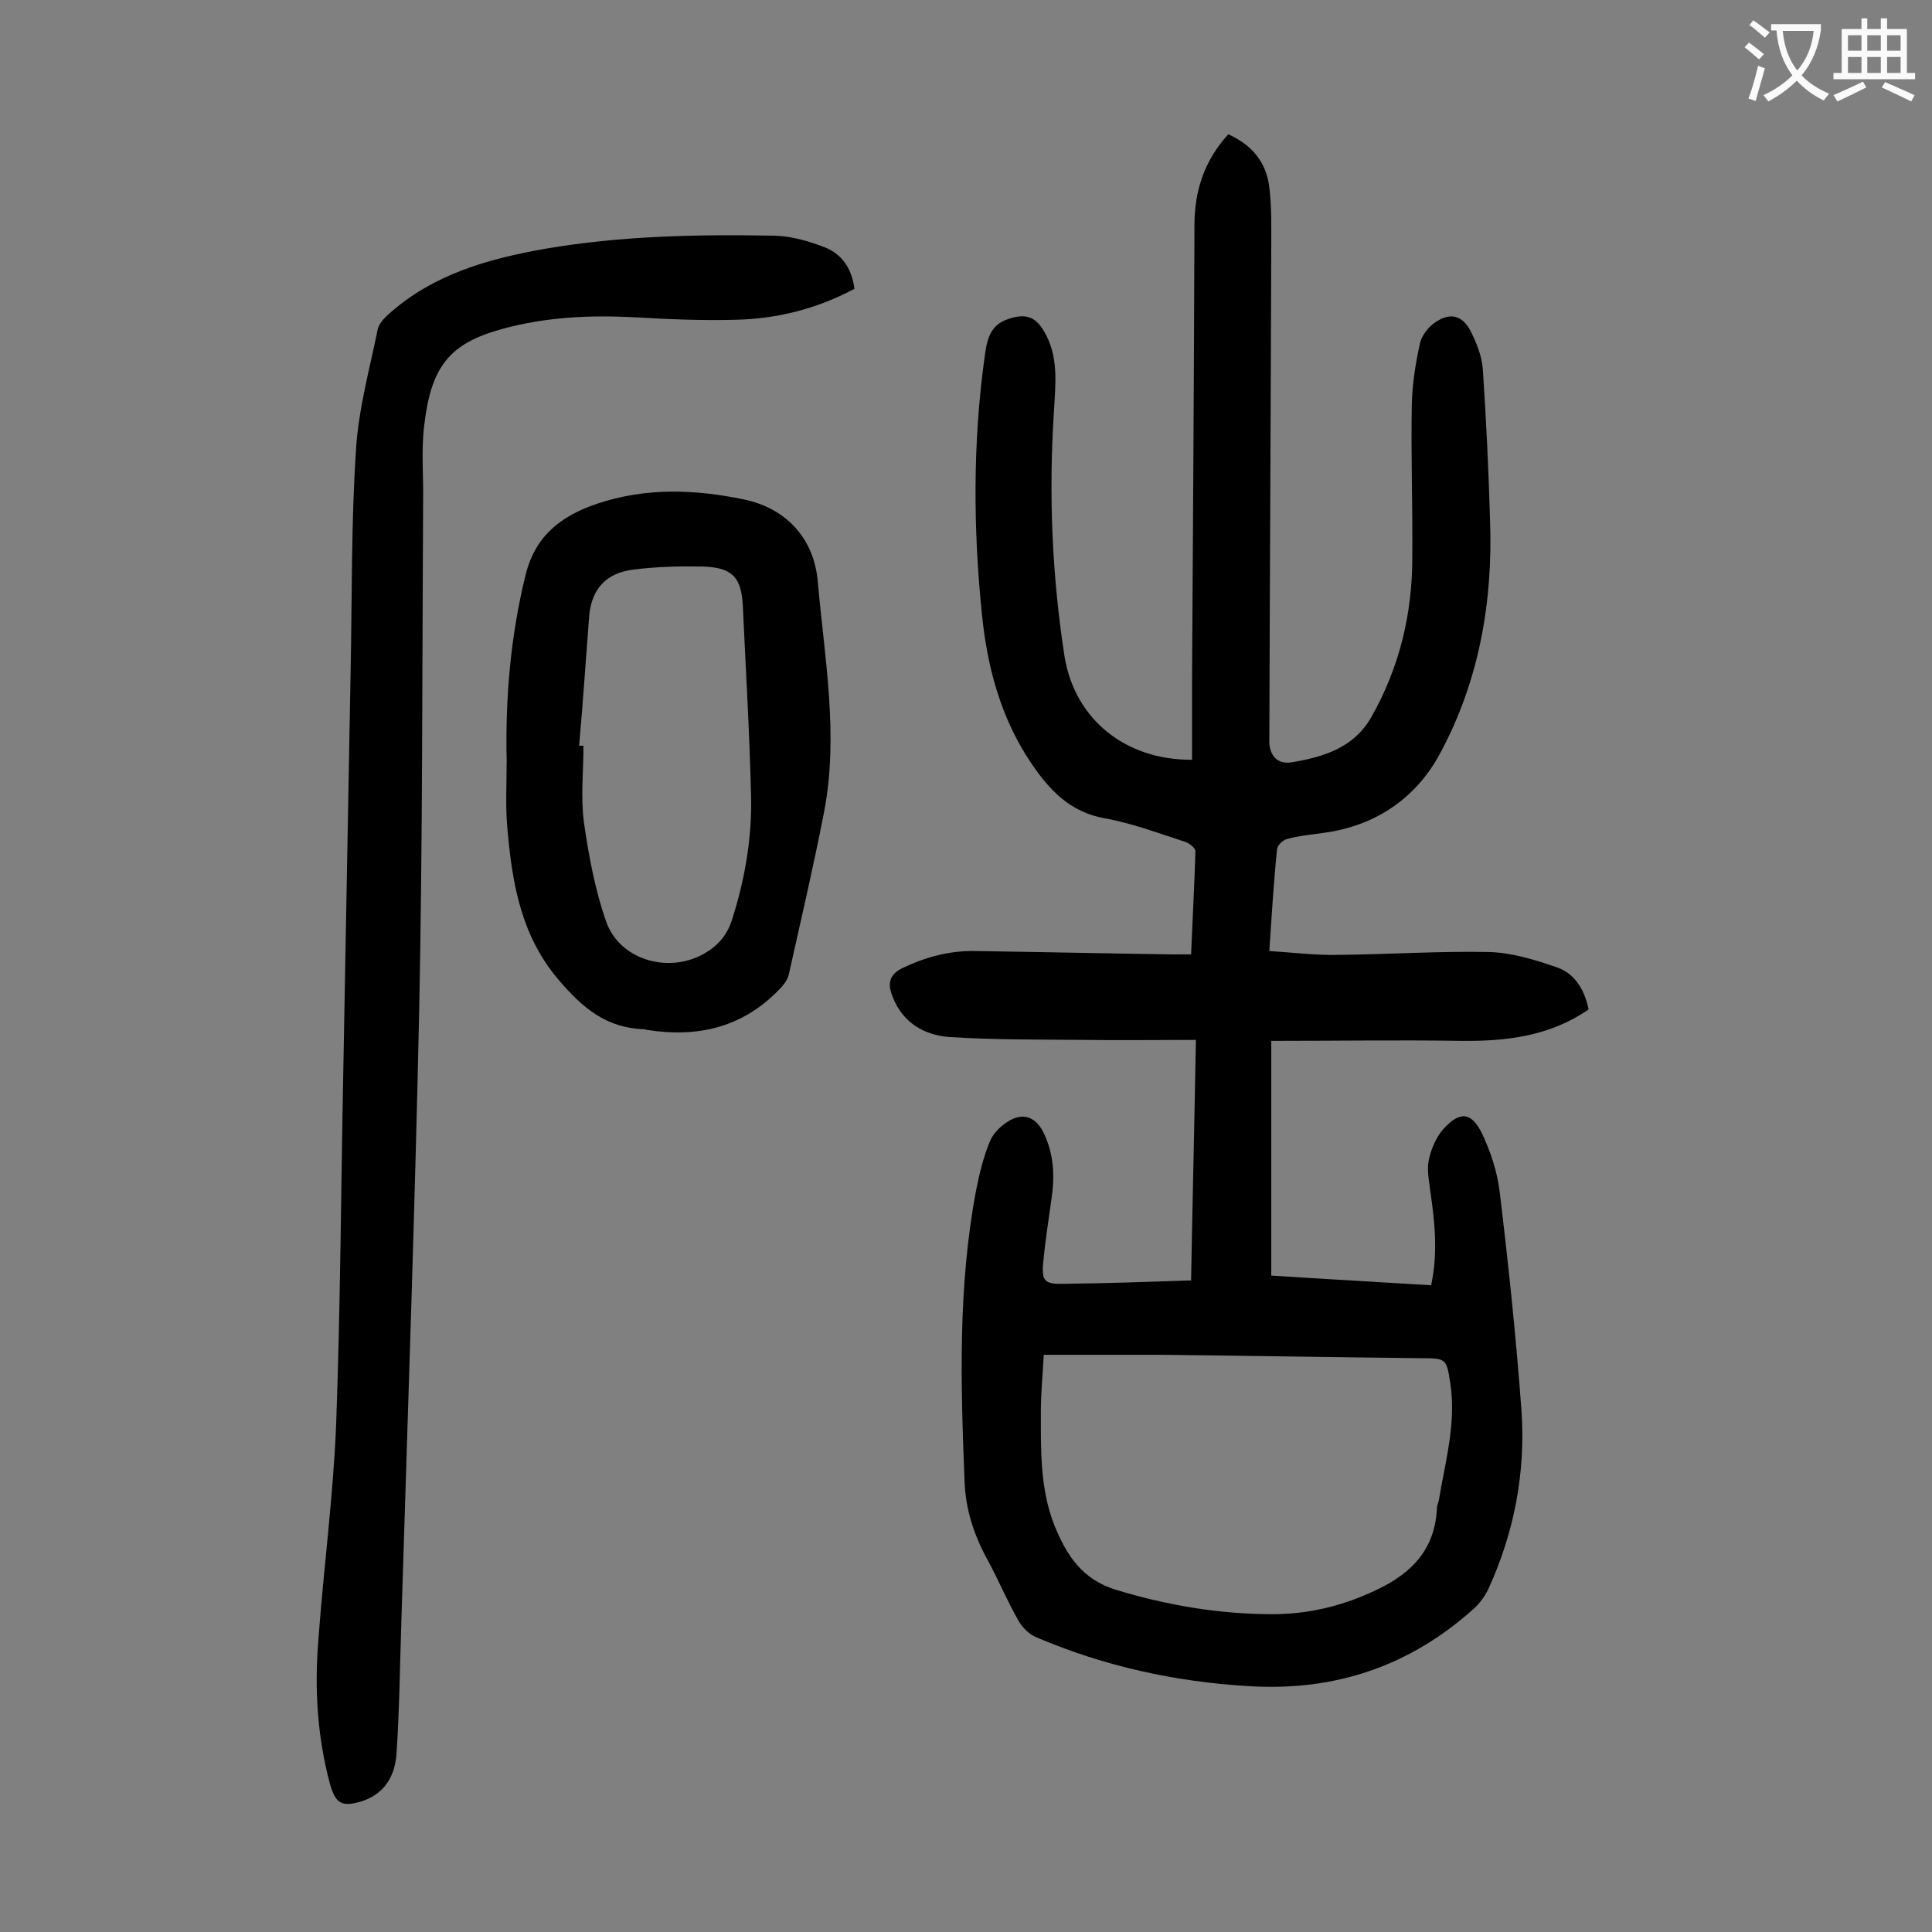 <svg enable-background="new 0 0 400 400" viewBox="0 0 400 400" xmlns="http://www.w3.org/2000/svg"><rect x="0" y="0" width="400" height="400" fill="#808080" stroke="none"/><g fill="#000001"><path d="m246.6 265.1c.3-16.6.7-32.8 1-49.8-8 0-15.7.1-23.3 0-9.3-.1-18.6 0-27.8-.6-5.1-.4-9.5-2.9-11.6-8.1-1.1-2.6-1.1-4.7 2-6.2 4.8-2.3 9.8-3.6 15-3.5 13.6.2 27.2.5 40.8.7h3.9c.3-7.3.7-14.3.9-21.4 0-.6-1.2-1.6-2.1-1.9-5.6-1.8-11.1-3.9-16.8-4.9-7.1-1.3-11.4-5.9-15.1-11.4-6.3-9.3-9.1-19.9-10.2-30.8-1.8-17.6-1.9-35.3.5-52.9.5-3.6.9-7 5.1-8.3 3.4-1.1 5.4-.5 7.2 2.5 3.2 5.3 2.4 11.1 2.1 16.8-1.1 17-.4 33.8 2.2 50.6 2.1 13 12.6 21.5 26.4 21.4 0-5.6 0-11.2 0-16.8.2-31.3.4-62.6.5-93.9 0-7.2 2.1-13.4 7-18.8 4.9 2.2 7.9 5.8 8.5 11 .5 4 .4 8.2.4 12.2-.1 34.2-.3 68.3-.4 102.5 0 2.9 1.7 4.9 4.8 4.3 6.5-1.1 12.7-3 16.3-9.3 5.8-10.2 8.5-21.3 8.5-33 .1-10.6-.3-21.2-.1-31.8.1-4.3.8-8.6 1.7-12.7.4-1.6 1.8-3.4 3.2-4.3 3.1-2.1 5.6-1.4 7.3 1.9 1.2 2.4 2.3 5.1 2.5 7.8.7 10.5 1.2 20.9 1.5 31.4.6 16.9-2.3 33.2-10.3 48.1-4.9 9.2-13.2 15-23.9 16.5-2.6.4-5.3.6-7.8 1.3-.9.2-2 1.3-2.1 2.1-.7 6.8-1.1 13.6-1.6 21.1 4.9.3 9.5.9 14.2.8 10.4-.1 20.8-.8 31.1-.6 4.8.1 9.7 1.6 14.3 3.2 3.7 1.3 5.7 4.7 6.5 8.7-8 5.5-16.9 6.6-26.3 6.5-12.9-.2-25.8 0-39.4 0v48.6c10.8.7 21.9 1.3 33.1 2 1.4-6.5.8-12.7-.1-19-.3-2.3-.8-4.7-.4-6.9.5-2.3 1.5-4.7 3-6.4 3.4-3.8 5.8-3.6 8 .8 1.8 3.8 3.2 8 3.7 12.2 1.8 15 3.4 30.1 4.5 45.2.9 12.9-1.5 25.3-6.9 37.1-.7 1.4-1.7 2.8-2.9 3.9-13.2 11.9-28.7 17.2-46.6 16.1-15.3-.9-29.9-4.1-44-10.1-1.5-.6-2.9-2-3.7-3.4-2.3-4-4.1-8.3-6.3-12.4-2.9-5.2-4.7-10.6-4.9-16.6-.8-20.1-1.4-40.2 2.4-60.2.7-3.5 1.5-6.9 2.9-10.2.7-1.7 2.5-3.4 4.2-4.3 3-1.6 5.4-.4 6.9 2.7 2.1 4.4 2.3 8.9 1.6 13.6-.6 4.4-1.3 8.7-1.7 13.1-.4 4 .3 4.6 4.3 4.5 8.8-.1 17.3-.4 26.3-.7zm-30.5 15.4c-.2 4-.6 7.8-.6 11.7 0 7.9-.2 16 2.8 23.6 2.5 6.2 5.8 11.3 12.9 13.4 10.6 3.2 21.3 5 32.3 5 6.9 0 13.6-1.5 19.9-4.3 7.9-3.4 13.7-8.3 14.1-17.7 0-.5.3-1.1.4-1.6 1.3-7.9 3.6-15.8 2.4-24-.8-5.3-.8-5.4-6.1-5.4-17.8-.2-35.6-.5-53.4-.7-8.2 0-16.3 0-24.7 0z"/><path d="m176.9 59.8c-7.7 4.1-15.9 6.2-24.5 6.4-6.9.2-13.9-.1-20.8-.5-9.3-.5-18.5-.1-27.6 2.4-11 3-14.8 7.8-16.2 20.2-.6 5.1-.1 10.4-.2 15.6-.2 34.9-.1 69.9-.8 104.8-.9 42.3-2.4 84.6-3.7 126.9-.3 9.1-.4 18.3-1 27.4-.3 4.5-2.3 8.3-7.1 9.9-4.2 1.3-5.5.6-6.7-3.6-2.6-9.7-3.2-19.6-2.4-29.6 1.1-15 3.1-29.9 3.7-44.9.9-24.7 1-49.5 1.5-74.3.5-27.3 1-54.6 1.5-81.9.3-15.1.1-30.3 1.1-45.4.5-8.4 2.8-16.7 4.5-25 .2-1.1 1.3-2.3 2.2-3.1 9.2-8.3 20.6-11.5 32.5-13.6 15.8-2.7 31.7-3 47.6-2.7 3.5.1 7.2 1.2 10.5 2.5 3.5 1.5 5.4 4.5 5.9 8.5z"/><path d="m104.9 157.5c-.3-12.9.8-25.8 3.9-38.4 2-8.2 7.4-12.3 14.8-14.8 10.1-3.4 20.3-3 30.4-.9 8.7 1.8 14.5 8 15.3 16.9 1.4 15.9 4.4 31.9 1.3 47.9-2.2 11.3-4.8 22.4-7.3 33.6-.3 1.2-1.2 2.3-2.1 3.2-7.6 7.8-16.9 9.9-27.4 8.2-.1 0-.2-.1-.3-.1-7.9-.2-12.9-4.4-17.9-10.3-7.7-9.1-9.5-19.7-10.5-30.7-.5-4.8-.2-9.7-.2-14.6zm15-3.1h.9c0 5.3-.6 10.7.1 15.9 1 6.9 2.3 14 4.6 20.5 2.7 7.8 12.6 10.8 20 6.8 2.9-1.6 4.9-3.7 6-7 2.7-8.4 4.2-17 4-25.7-.3-13.1-1.1-26.2-1.7-39.4-.3-6-2.2-8-8.2-8.2-4.7-.1-9.5 0-14.2.6-5.7.6-8.8 3.8-9.4 9.4-.7 9.1-1.3 18.1-2.1 27.1z"/></g><path d="m362.1 8.8c1.1.8 2.1 1.6 3.1 2.4l-1 1.1c-1.3-1.1-2.3-2-3-2.5zm1.9 4.8c.5.2.9.4 1.4.5-.6 2.3-1.3 4.5-1.9 6.8l-1.5-.5c.8-2.1 1.4-4.3 2-6.8zm-1-9.4c1.3.9 2.4 1.8 3.4 2.5l-1 1.1c-1.4-1.2-2.4-2.1-3.2-2.6zm3.7 2.2v-1.4h10.3v1.2c-.5 3.6-1.8 6.8-4 9.4 1.5 1.6 3.4 2.8 5.7 3.8-.3.4-.7.8-1.1 1.4-2.3-1.1-4.1-2.5-5.6-4.1-1.6 1.6-3.6 3.1-5.9 4.3-.3-.5-.7-.9-1-1.3 2.4-1.1 4.4-2.5 6-4.1-1.9-2.5-3-5.6-3.3-9.3h-1.1zm8.8 0h-6.4c.3 3.3 1.3 6 3 8.2 2-2.3 3.1-5.1 3.4-8.2z" fill="#fafafb"/><path d="m385.3 3.8h1.3v2.2h2.8v-2.2h1.3v2.2h4.1v9.1h1.7v1.3h-16.9v-1.3h1.7v-9.1h4.1v-2.2zm.4 13.1.7 1.2c-1.8.9-3.8 1.9-6 2.9-.2-.4-.5-.8-.8-1.3 2.3-1 4.3-1.9 6.1-2.8zm-3.1-6.4h2.8v-3.2h-2.8zm0 4.6h2.8v-3.3h-2.8zm4-4.6h2.8v-3.2h-2.8zm0 4.6h2.8v-3.3h-2.8zm3.7 1.9c2.1.9 4.1 1.8 6.1 2.7l-.7 1.3c-2.2-1.1-4.2-2-6.1-2.9zm3.2-9.7h-2.8v3.2h2.8zm-2.8 7.8h2.8v-3.3h-2.8z" fill="#fafafb"/></svg>